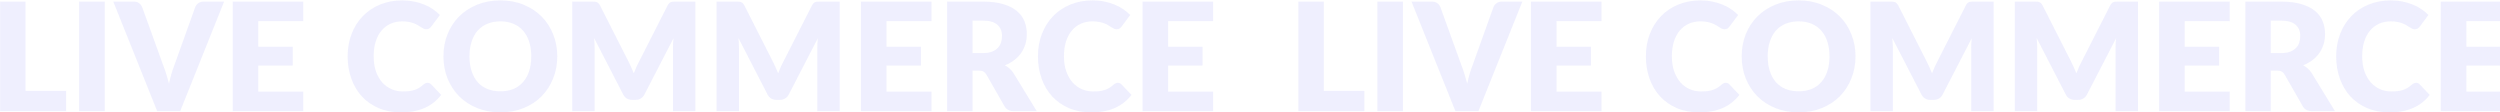 <svg width="1912" height="86" viewBox="0 0 1912 86" fill="none" xmlns="http://www.w3.org/2000/svg">
<path d="M50.593 69.475V85H0.107V1.222H19.543V69.475H50.593ZM80.077 85H60.527V1.222H80.077V85ZM171.393 1.222L137.813 85H120.218L86.638 1.222H102.278C103.964 1.222 105.325 1.625 106.36 2.43C107.395 3.197 108.181 4.193 108.718 5.42L124.933 50.27C125.699 52.225 126.447 54.372 127.175 56.71C127.904 59.01 128.594 61.425 129.245 63.955C129.782 61.425 130.376 59.01 131.028 56.71C131.718 54.372 132.446 52.225 133.213 50.27L149.313 5.42C149.734 4.347 150.482 3.388 151.555 2.545C152.667 1.663 154.028 1.222 155.638 1.222H171.393ZM197.548 16.172V35.722H223.883V50.097H197.548V70.05H231.933V85H177.998V1.222H231.933V16.172H197.548ZM327.002 63.322C327.462 63.322 327.922 63.418 328.382 63.61C328.842 63.763 329.283 64.051 329.705 64.472L337.41 72.58C334.036 76.988 329.801 80.323 324.702 82.585C319.642 84.808 313.643 85.92 306.705 85.92C300.341 85.92 294.63 84.847 289.57 82.7C284.548 80.515 280.274 77.525 276.747 73.73C273.259 69.897 270.576 65.373 268.697 60.16C266.819 54.908 265.88 49.216 265.88 43.083C265.88 36.834 266.896 31.103 268.927 25.89C270.959 20.638 273.815 16.115 277.495 12.32C281.175 8.525 285.583 5.573 290.72 3.465C295.856 1.357 301.511 0.302 307.682 0.302C310.826 0.302 313.777 0.59 316.537 1.165C319.336 1.702 321.942 2.468 324.357 3.465C326.772 4.423 328.996 5.593 331.027 6.972C333.059 8.352 334.861 9.848 336.432 11.457L329.877 20.255C329.456 20.792 328.957 21.29 328.382 21.75C327.807 22.172 327.002 22.383 325.967 22.383C325.277 22.383 324.626 22.229 324.012 21.922C323.399 21.616 322.747 21.252 322.057 20.83C321.367 20.37 320.601 19.891 319.757 19.392C318.952 18.856 317.975 18.377 316.825 17.955C315.713 17.495 314.391 17.112 312.857 16.805C311.362 16.498 309.599 16.345 307.567 16.345C304.347 16.345 301.396 16.939 298.712 18.128C296.067 19.316 293.767 21.06 291.812 23.36C289.896 25.622 288.401 28.42 287.327 31.755C286.292 35.052 285.775 38.828 285.775 43.083C285.775 47.376 286.35 51.19 287.5 54.525C288.688 57.86 290.279 60.678 292.272 62.977C294.304 65.239 296.661 66.964 299.345 68.153C302.028 69.341 304.903 69.935 307.97 69.935C309.733 69.935 311.343 69.858 312.8 69.705C314.256 69.513 315.617 69.226 316.882 68.843C318.147 68.421 319.336 67.884 320.447 67.233C321.559 66.543 322.69 65.68 323.84 64.645C324.3 64.262 324.798 63.955 325.335 63.725C325.871 63.457 326.427 63.322 327.002 63.322ZM426.209 43.083C426.209 49.139 425.155 54.774 423.047 59.987C420.977 65.201 418.044 69.743 414.249 73.615C410.454 77.448 405.874 80.457 400.507 82.642C395.179 84.828 389.256 85.92 382.739 85.92C376.223 85.92 370.281 84.828 364.914 82.642C359.548 80.457 354.948 77.448 351.114 73.615C347.319 69.743 344.368 65.201 342.259 59.987C340.189 54.774 339.154 49.139 339.154 43.083C339.154 37.026 340.189 31.391 342.259 26.177C344.368 20.964 347.319 16.441 351.114 12.607C354.948 8.774 359.548 5.765 364.914 3.58C370.281 1.395 376.223 0.302 382.739 0.302C389.256 0.302 395.179 1.414 400.507 3.638C405.874 5.822 410.454 8.832 414.249 12.665C418.044 16.498 420.977 21.022 423.047 26.235C425.155 31.448 426.209 37.064 426.209 43.083ZM406.314 43.083C406.314 38.943 405.778 35.224 404.704 31.927C403.631 28.593 402.079 25.775 400.047 23.475C398.054 21.175 395.6 19.412 392.687 18.185C389.774 16.958 386.458 16.345 382.739 16.345C378.983 16.345 375.629 16.958 372.677 18.185C369.764 19.412 367.291 21.175 365.259 23.475C363.266 25.775 361.733 28.593 360.659 31.927C359.586 35.224 359.049 38.943 359.049 43.083C359.049 47.261 359.586 51.017 360.659 54.352C361.733 57.649 363.266 60.447 365.259 62.748C367.291 65.047 369.764 66.811 372.677 68.037C375.629 69.226 378.983 69.82 382.739 69.82C386.458 69.82 389.774 69.226 392.687 68.037C395.6 66.811 398.054 65.047 400.047 62.748C402.079 60.447 403.631 57.649 404.704 54.352C405.778 51.017 406.314 47.261 406.314 43.083ZM531.832 1.222V85H514.697V36.815C514.697 35.703 514.716 34.496 514.754 33.193C514.831 31.889 514.946 30.567 515.099 29.225L492.847 72.293C492.157 73.634 491.217 74.65 490.029 75.34C488.879 76.03 487.557 76.375 486.062 76.375H483.417C481.922 76.375 480.58 76.03 479.392 75.34C478.242 74.65 477.322 73.634 476.632 72.293L454.379 29.11C454.494 30.49 454.59 31.851 454.667 33.193C454.743 34.496 454.782 35.703 454.782 36.815V85H437.647V1.222H452.482C453.325 1.222 454.053 1.242 454.667 1.28C455.318 1.318 455.893 1.433 456.392 1.625C456.89 1.817 457.331 2.123 457.714 2.545C458.136 2.928 458.538 3.484 458.922 4.212L480.484 46.705C481.251 48.162 481.979 49.676 482.669 51.248C483.397 52.819 484.087 54.429 484.739 56.078C485.391 54.391 486.062 52.742 486.752 51.133C487.48 49.523 488.247 47.989 489.052 46.532L510.557 4.212C510.94 3.484 511.323 2.928 511.707 2.545C512.128 2.123 512.588 1.817 513.087 1.625C513.585 1.433 514.141 1.318 514.754 1.28C515.406 1.242 516.153 1.222 516.997 1.222H531.832ZM642.227 1.222V85H625.092V36.815C625.092 35.703 625.111 34.496 625.15 33.193C625.226 31.889 625.341 30.567 625.495 29.225L603.242 72.293C602.552 73.634 601.613 74.65 600.425 75.34C599.275 76.03 597.952 76.375 596.457 76.375H593.812C592.317 76.375 590.975 76.03 589.787 75.34C588.637 74.65 587.717 73.634 587.027 72.293L564.775 29.11C564.89 30.49 564.985 31.851 565.062 33.193C565.139 34.496 565.177 35.703 565.177 36.815V85H548.042V1.222H562.877C563.72 1.222 564.449 1.242 565.062 1.28C565.714 1.318 566.289 1.433 566.787 1.625C567.285 1.817 567.726 2.123 568.11 2.545C568.531 2.928 568.934 3.484 569.317 4.212L590.88 46.705C591.646 48.162 592.375 49.676 593.065 51.248C593.793 52.819 594.483 54.429 595.135 56.078C595.786 54.391 596.457 52.742 597.147 51.133C597.875 49.523 598.642 47.989 599.447 46.532L620.952 4.212C621.335 3.484 621.719 2.928 622.102 2.545C622.524 2.123 622.984 1.817 623.482 1.625C623.98 1.433 624.536 1.318 625.15 1.28C625.801 1.242 626.549 1.222 627.392 1.222H642.227ZM677.988 16.172V35.722H704.323V50.097H677.988V70.05H712.373V85H658.438V1.222H712.373V16.172H677.988ZM751.615 40.61C754.26 40.61 756.503 40.284 758.343 39.633C760.221 38.943 761.755 38.003 762.943 36.815C764.131 35.627 764.994 34.247 765.53 32.675C766.067 31.065 766.335 29.34 766.335 27.5C766.335 23.82 765.128 20.945 762.713 18.875C760.336 16.805 756.637 15.77 751.615 15.77H743.795V40.61H751.615ZM792.9 85H775.305C772.047 85 769.709 83.773 768.29 81.32L754.375 56.998C753.724 55.962 752.995 55.215 752.19 54.755C751.385 54.257 750.235 54.008 748.74 54.008H743.795V85H724.36V1.222H751.615C757.672 1.222 762.828 1.855 767.083 3.12C771.376 4.347 774.865 6.072 777.548 8.295C780.27 10.518 782.244 13.144 783.47 16.172C784.697 19.201 785.31 22.497 785.31 26.062C785.31 28.784 784.946 31.352 784.218 33.767C783.49 36.182 782.416 38.425 780.998 40.495C779.58 42.527 777.816 44.347 775.708 45.958C773.638 47.568 771.242 48.89 768.52 49.925C769.785 50.577 770.974 51.401 772.085 52.398C773.197 53.356 774.194 54.506 775.075 55.847L792.9 85ZM854.947 63.322C855.407 63.322 855.867 63.418 856.327 63.61C856.787 63.763 857.227 64.051 857.649 64.472L865.354 72.58C861.981 76.988 857.745 80.323 852.647 82.585C847.587 84.808 841.587 85.92 834.649 85.92C828.286 85.92 822.574 84.847 817.514 82.7C812.492 80.515 808.218 77.525 804.692 73.73C801.203 69.897 798.52 65.373 796.642 60.16C794.763 54.908 793.824 49.216 793.824 43.083C793.824 36.834 794.84 31.103 796.872 25.89C798.903 20.638 801.759 16.115 805.439 12.32C809.119 8.525 813.527 5.573 818.664 3.465C823.801 1.357 829.455 0.302 835.627 0.302C838.77 0.302 841.722 0.59 844.482 1.165C847.28 1.702 849.887 2.468 852.302 3.465C854.717 4.423 856.94 5.593 858.972 6.972C861.003 8.352 862.805 9.848 864.377 11.457L857.822 20.255C857.4 20.792 856.902 21.29 856.327 21.75C855.752 22.172 854.947 22.383 853.912 22.383C853.222 22.383 852.57 22.229 851.957 21.922C851.343 21.616 850.692 21.252 850.002 20.83C849.312 20.37 848.545 19.891 847.702 19.392C846.897 18.856 845.919 18.377 844.769 17.955C843.657 17.495 842.335 17.112 840.802 16.805C839.307 16.498 837.543 16.345 835.512 16.345C832.292 16.345 829.34 16.939 826.657 18.128C824.012 19.316 821.712 21.06 819.757 23.36C817.84 25.622 816.345 28.42 815.272 31.755C814.237 35.052 813.719 38.828 813.719 43.083C813.719 47.376 814.294 51.19 815.444 54.525C816.632 57.86 818.223 60.678 820.217 62.977C822.248 65.239 824.606 66.964 827.289 68.153C829.972 69.341 832.847 69.935 835.914 69.935C837.677 69.935 839.287 69.858 840.744 69.705C842.201 69.513 843.562 69.226 844.827 68.843C846.092 68.421 847.28 67.884 848.392 67.233C849.503 66.543 850.634 65.68 851.784 64.645C852.244 64.262 852.742 63.955 853.279 63.725C853.816 63.457 854.372 63.322 854.947 63.322ZM893.388 16.172V35.722H919.723V50.097H893.388V70.05H927.773V85H873.838V1.222H927.773V16.172H893.388ZM1043.48 69.475V85H992.993V1.222H1012.43V69.475H1043.48ZM1072.96 85H1053.41V1.222H1072.96V85ZM1164.28 1.222L1130.7 85H1113.1L1079.52 1.222H1095.16C1096.85 1.222 1098.21 1.625 1099.25 2.43C1100.28 3.197 1101.07 4.193 1101.6 5.42L1117.82 50.27C1118.59 52.225 1119.33 54.372 1120.06 56.71C1120.79 59.01 1121.48 61.425 1122.13 63.955C1122.67 61.425 1123.26 59.01 1123.91 56.71C1124.6 54.372 1125.33 52.225 1126.1 50.27L1142.2 5.42C1142.62 4.347 1143.37 3.388 1144.44 2.545C1145.55 1.663 1146.91 1.222 1148.52 1.222H1164.28ZM1190.43 16.172V35.722H1216.77V50.097H1190.43V70.05H1224.82V85H1170.88V1.222H1224.82V16.172H1190.43ZM1319.89 63.322C1320.35 63.322 1320.81 63.418 1321.27 63.61C1321.73 63.763 1322.17 64.051 1322.59 64.472L1330.3 72.58C1326.92 76.988 1322.69 80.323 1317.59 82.585C1312.53 84.808 1306.53 85.92 1299.59 85.92C1293.23 85.92 1287.52 84.847 1282.46 82.7C1277.43 80.515 1273.16 77.525 1269.63 73.73C1266.14 69.897 1263.46 65.373 1261.58 60.16C1259.7 54.908 1258.77 49.216 1258.77 43.083C1258.77 36.834 1259.78 31.103 1261.81 25.89C1263.84 20.638 1266.7 16.115 1270.38 12.32C1274.06 8.525 1278.47 5.573 1283.61 3.465C1288.74 1.357 1294.4 0.302 1300.57 0.302C1303.71 0.302 1306.66 0.59 1309.42 1.165C1312.22 1.702 1314.83 2.468 1317.24 3.465C1319.66 4.423 1321.88 5.593 1323.91 6.972C1325.94 8.352 1327.75 9.848 1329.32 11.457L1322.76 20.255C1322.34 20.792 1321.84 21.29 1321.27 21.75C1320.69 22.172 1319.89 22.383 1318.85 22.383C1318.16 22.383 1317.51 22.229 1316.9 21.922C1316.28 21.616 1315.63 21.252 1314.94 20.83C1314.25 20.37 1313.49 19.891 1312.64 19.392C1311.84 18.856 1310.86 18.377 1309.71 17.955C1308.6 17.495 1307.28 17.112 1305.74 16.805C1304.25 16.498 1302.48 16.345 1300.45 16.345C1297.23 16.345 1294.28 16.939 1291.6 18.128C1288.95 19.316 1286.65 21.06 1284.7 23.36C1282.78 25.622 1281.29 28.42 1280.21 31.755C1279.18 35.052 1278.66 38.828 1278.66 43.083C1278.66 47.376 1279.24 51.19 1280.39 54.525C1281.57 57.86 1283.16 60.678 1285.16 62.977C1287.19 65.239 1289.55 66.964 1292.23 68.153C1294.91 69.341 1297.79 69.935 1300.86 69.935C1302.62 69.935 1304.23 69.858 1305.69 69.705C1307.14 69.513 1308.5 69.226 1309.77 68.843C1311.03 68.421 1312.22 67.884 1313.33 67.233C1314.44 66.543 1315.58 65.68 1316.73 64.645C1317.19 64.262 1317.68 63.955 1318.22 63.725C1318.76 63.457 1319.31 63.322 1319.89 63.322ZM1419.1 43.083C1419.1 49.139 1418.04 54.774 1415.93 59.987C1413.86 65.201 1410.93 69.743 1407.14 73.615C1403.34 77.448 1398.76 80.457 1393.39 82.642C1388.06 84.828 1382.14 85.92 1375.63 85.92C1369.11 85.92 1363.17 84.828 1357.8 82.642C1352.43 80.457 1347.83 77.448 1344 73.615C1340.21 69.743 1337.25 65.201 1335.15 59.987C1333.08 54.774 1332.04 49.139 1332.04 43.083C1332.04 37.026 1333.08 31.391 1335.15 26.177C1337.25 20.964 1340.21 16.441 1344 12.607C1347.83 8.774 1352.43 5.765 1357.8 3.58C1363.17 1.395 1369.11 0.302 1375.63 0.302C1382.14 0.302 1388.06 1.414 1393.39 3.638C1398.76 5.822 1403.34 8.832 1407.14 12.665C1410.93 16.498 1413.86 21.022 1415.93 26.235C1418.04 31.448 1419.1 37.064 1419.1 43.083ZM1399.2 43.083C1399.2 38.943 1398.66 35.224 1397.59 31.927C1396.52 28.593 1394.96 25.775 1392.93 23.475C1390.94 21.175 1388.49 19.412 1385.57 18.185C1382.66 16.958 1379.34 16.345 1375.63 16.345C1371.87 16.345 1368.51 16.958 1365.56 18.185C1362.65 19.412 1360.18 21.175 1358.15 23.475C1356.15 25.775 1354.62 28.593 1353.55 31.927C1352.47 35.224 1351.94 38.943 1351.94 43.083C1351.94 47.261 1352.47 51.017 1353.55 54.352C1354.62 57.649 1356.15 60.447 1358.15 62.748C1360.18 65.047 1362.65 66.811 1365.56 68.037C1368.51 69.226 1371.87 69.82 1375.63 69.82C1379.34 69.82 1382.66 69.226 1385.57 68.037C1388.49 66.811 1390.94 65.047 1392.93 62.748C1394.96 60.447 1396.52 57.649 1397.59 54.352C1398.66 51.017 1399.2 47.261 1399.2 43.083ZM1524.72 1.222V85H1507.58V36.815C1507.58 35.703 1507.6 34.496 1507.64 33.193C1507.72 31.889 1507.83 30.567 1507.98 29.225L1485.73 72.293C1485.04 73.634 1484.1 74.65 1482.91 75.34C1481.76 76.03 1480.44 76.375 1478.95 76.375H1476.3C1474.81 76.375 1473.47 76.03 1472.28 75.34C1471.13 74.65 1470.21 73.634 1469.52 72.293L1447.26 29.11C1447.38 30.49 1447.48 31.851 1447.55 33.193C1447.63 34.496 1447.67 35.703 1447.67 36.815V85H1430.53V1.222H1445.37C1446.21 1.222 1446.94 1.242 1447.55 1.28C1448.2 1.318 1448.78 1.433 1449.28 1.625C1449.78 1.817 1450.22 2.123 1450.6 2.545C1451.02 2.928 1451.42 3.484 1451.81 4.212L1473.37 46.705C1474.14 48.162 1474.86 49.676 1475.55 51.248C1476.28 52.819 1476.97 54.429 1477.62 56.078C1478.28 54.391 1478.95 52.742 1479.64 51.133C1480.37 49.523 1481.13 47.989 1481.94 46.532L1503.44 4.212C1503.83 3.484 1504.21 2.928 1504.59 2.545C1505.01 2.123 1505.47 1.817 1505.97 1.625C1506.47 1.433 1507.03 1.318 1507.64 1.28C1508.29 1.242 1509.04 1.222 1509.88 1.222H1524.72ZM1635.11 1.222V85H1617.98V36.815C1617.98 35.703 1618 34.496 1618.04 33.193C1618.11 31.889 1618.23 30.567 1618.38 29.225L1596.13 72.293C1595.44 73.634 1594.5 74.65 1593.31 75.34C1592.16 76.03 1590.84 76.375 1589.34 76.375H1586.7C1585.2 76.375 1583.86 76.03 1582.67 75.34C1581.52 74.65 1580.6 73.634 1579.91 72.293L1557.66 29.11C1557.78 30.49 1557.87 31.851 1557.95 33.193C1558.02 34.496 1558.06 35.703 1558.06 36.815V85H1540.93V1.222H1555.76C1556.61 1.222 1557.33 1.242 1557.95 1.28C1558.6 1.318 1559.17 1.433 1559.67 1.625C1560.17 1.817 1560.61 2.123 1561 2.545C1561.42 2.928 1561.82 3.484 1562.2 4.212L1583.77 46.705C1584.53 48.162 1585.26 49.676 1585.95 51.248C1586.68 52.819 1587.37 54.429 1588.02 56.078C1588.67 54.391 1589.34 52.742 1590.03 51.133C1590.76 49.523 1591.53 47.989 1592.33 46.532L1613.84 4.212C1614.22 3.484 1614.6 2.928 1614.99 2.545C1615.41 2.123 1615.87 1.817 1616.37 1.625C1616.87 1.433 1617.42 1.318 1618.04 1.28C1618.69 1.242 1619.43 1.222 1620.28 1.222H1635.11ZM1670.87 16.172V35.722H1697.21V50.097H1670.87V70.05H1705.26V85H1651.32V1.222H1705.26V16.172H1670.87ZM1744.5 40.61C1747.15 40.61 1749.39 40.284 1751.23 39.633C1753.11 38.943 1754.64 38.003 1755.83 36.815C1757.02 35.627 1757.88 34.247 1758.42 32.675C1758.95 31.065 1759.22 29.34 1759.22 27.5C1759.22 23.82 1758.01 20.945 1755.6 18.875C1753.22 16.805 1749.52 15.77 1744.5 15.77H1736.68V40.61H1744.5ZM1785.79 85H1768.19C1764.93 85 1762.59 83.773 1761.18 81.32L1747.26 56.998C1746.61 55.962 1745.88 55.215 1745.08 54.755C1744.27 54.257 1743.12 54.008 1741.63 54.008H1736.68V85H1717.25V1.222H1744.5C1750.56 1.222 1755.71 1.855 1759.97 3.12C1764.26 4.347 1767.75 6.072 1770.43 8.295C1773.16 10.518 1775.13 13.144 1776.36 16.172C1777.58 19.201 1778.2 22.497 1778.2 26.062C1778.2 28.784 1777.83 31.352 1777.1 33.767C1776.38 36.182 1775.3 38.425 1773.88 40.495C1772.47 42.527 1770.7 44.347 1768.59 45.958C1766.52 47.568 1764.13 48.89 1761.41 49.925C1762.67 50.577 1763.86 51.401 1764.97 52.398C1766.08 53.356 1767.08 54.506 1767.96 55.847L1785.79 85ZM1847.83 63.322C1848.29 63.322 1848.75 63.418 1849.21 63.61C1849.67 63.763 1850.11 64.051 1850.53 64.472L1858.24 72.58C1854.87 76.988 1850.63 80.323 1845.53 82.585C1840.47 84.808 1834.47 85.92 1827.53 85.92C1821.17 85.92 1815.46 84.847 1810.4 82.7C1805.38 80.515 1801.1 77.525 1797.58 73.73C1794.09 69.897 1791.41 65.373 1789.53 60.16C1787.65 54.908 1786.71 49.216 1786.71 43.083C1786.71 36.834 1787.73 31.103 1789.76 25.89C1791.79 20.638 1794.64 16.115 1798.32 12.32C1802 8.525 1806.41 5.573 1811.55 3.465C1816.69 1.357 1822.34 0.302 1828.51 0.302C1831.66 0.302 1834.61 0.59 1837.37 1.165C1840.17 1.702 1842.77 2.468 1845.19 3.465C1847.6 4.423 1849.83 5.593 1851.86 6.972C1853.89 8.352 1855.69 9.848 1857.26 11.457L1850.71 20.255C1850.29 20.792 1849.79 21.29 1849.21 21.75C1848.64 22.172 1847.83 22.383 1846.8 22.383C1846.11 22.383 1845.46 22.229 1844.84 21.922C1844.23 21.616 1843.58 21.252 1842.89 20.83C1842.2 20.37 1841.43 19.891 1840.59 19.392C1839.78 18.856 1838.8 18.377 1837.65 17.955C1836.54 17.495 1835.22 17.112 1833.69 16.805C1832.19 16.498 1830.43 16.345 1828.4 16.345C1825.18 16.345 1822.23 16.939 1819.54 18.128C1816.9 19.316 1814.6 21.06 1812.64 23.36C1810.73 25.622 1809.23 28.42 1808.16 31.755C1807.12 35.052 1806.6 38.828 1806.6 43.083C1806.6 47.376 1807.18 51.19 1808.33 54.525C1809.52 57.86 1811.11 60.678 1813.1 62.977C1815.13 65.239 1817.49 66.964 1820.17 68.153C1822.86 69.341 1825.73 69.935 1828.8 69.935C1830.56 69.935 1832.17 69.858 1833.63 69.705C1835.09 69.513 1836.45 69.226 1837.71 68.843C1838.98 68.421 1840.17 67.884 1841.28 67.233C1842.39 66.543 1843.52 65.68 1844.67 64.645C1845.13 64.262 1845.63 63.955 1846.16 63.725C1846.7 63.457 1847.26 63.322 1847.83 63.322ZM1886.27 16.172V35.722H1912.61V50.097H1886.27V70.05H1920.66V85H1866.72V1.222H1920.66V16.172H1886.27Z" fill="#7174F7" fill-opacity="0.11"/>
</svg>
